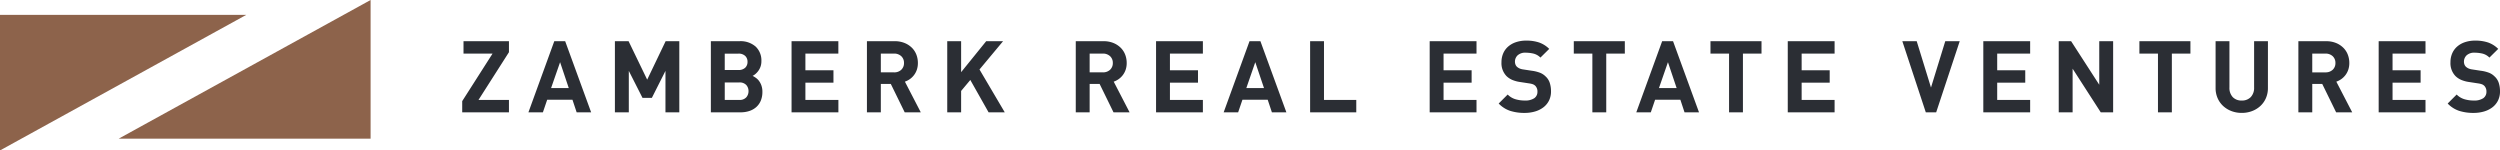 <svg xmlns="http://www.w3.org/2000/svg" xmlns:xlink="http://www.w3.org/1999/xlink" width="312.866" height="18.827" viewBox="0 0 312.866 18.827">
  <defs>
    <clipPath id="clip-path">
      <path id="Pfad_1225" data-name="Pfad 1225" d="M0,0H312.866V-18.827H0Z" fill="none"/>
    </clipPath>
  </defs>
  <g id="ZREV_Logo-Zeichen_Type_lang" data-name="ZREV Logo-Zeichen+Type lang" transform="translate(0)">
    <g id="Gruppe_1151" data-name="Gruppe 1151" transform="translate(46.379)">
      <path id="Pfad_1223" data-name="Pfad 1223" d="M0,0-31.533,17.357H0ZM-46.379,1.859V18.827L-15.557,1.859Z" fill="#8D634B"/>
    </g>
    <g id="Gruppe_1153" data-name="Gruppe 1153" transform="translate(0 18.827)" clip-path="url(#clip-path)">
      <g id="Gruppe_1152" data-name="Gruppe 1152" transform="translate(63.693 -4.771)">
        <path id="Pfad_1224" data-name="Pfad 1224" d="M0,0V-1.55H-3.812L0-7.523V-8.9H-5.686v1.549H-2.05L-5.849-1.4V0ZM10.285,0,7.036-8.9H5.674L2.437,0H4.249l.537-1.575H7.948L8.473,0Zm-2.8-3.037H5.274L6.4-6.274ZM21.32,0V-8.9H19.608L17.3-4.087,14.972-8.9H13.26V0H15V-5.186l1.712,3.374h1.175l1.7-3.374V0ZM31.6-3.343a2.235,2.235,0,0,0-.293-.569,1.768,1.768,0,0,0-.394-.393,3.186,3.186,0,0,0-.419-.257A1.662,1.662,0,0,0,30.85-4.8a2.159,2.159,0,0,0,.362-.394,2.049,2.049,0,0,0,.275-.531,2.009,2.009,0,0,0,.106-.675,2.382,2.382,0,0,0-.718-1.824A2.854,2.854,0,0,0,28.844-8.9H25.269V0h3.725a3.411,3.411,0,0,0,1.1-.169,2.451,2.451,0,0,0,.862-.493,2.211,2.211,0,0,0,.562-.8,2.822,2.822,0,0,0,.2-1.1,2.3,2.3,0,0,0-.119-.781M29.7-1.875a1.1,1.1,0,0,1-.881.325H27.007V-3.737h1.812a1.115,1.115,0,0,1,.881.319,1.124,1.124,0,0,1,.281.769,1.145,1.145,0,0,1-.281.774m-.138-3.7a1.192,1.192,0,0,1-.856.281h-1.7v-2.05h1.7a1.187,1.187,0,0,1,.856.282.98.98,0,0,1,.294.743.982.982,0,0,1-.294.744M41.229,0V-1.55H37.1V-3.712h3.511V-5.261H37.1V-7.349h4.124V-8.9H35.367V0Zm10.31,0L49.552-3.837a2.505,2.505,0,0,0,.619-.318,2.381,2.381,0,0,0,.518-.5,2.378,2.378,0,0,0,.356-.669,2.549,2.549,0,0,0,.132-.85,2.867,2.867,0,0,0-.194-1.056,2.451,2.451,0,0,0-.569-.862A2.778,2.778,0,0,0,49.5-8.68,3.2,3.2,0,0,0,48.29-8.9H44.8V0H46.54V-3.549h1.25L49.527,0ZM49.1-5.324A1.282,1.282,0,0,1,48.177-5H46.54v-2.35h1.637a1.286,1.286,0,0,1,.919.325,1.117,1.117,0,0,1,.343.85,1.115,1.115,0,0,1-.343.85M62.049,0,58.887-5.361,61.837-8.9H59.725L56.588-5.024V-8.9H54.851V0h1.737V-2.674l1.15-1.375L60.025,0ZM77.671,0,75.684-3.837a2.505,2.505,0,0,0,.619-.318,2.381,2.381,0,0,0,.518-.5,2.378,2.378,0,0,0,.356-.669,2.549,2.549,0,0,0,.132-.85,2.867,2.867,0,0,0-.194-1.056,2.451,2.451,0,0,0-.569-.862,2.778,2.778,0,0,0-.912-.588A3.2,3.2,0,0,0,74.422-8.9H70.935V0h1.737V-3.549h1.25L75.659,0ZM75.228-5.324A1.282,1.282,0,0,1,74.309-5H72.672v-2.35h1.637a1.286,1.286,0,0,1,.919.325,1.117,1.117,0,0,1,.344.85,1.116,1.116,0,0,1-.344.85M86.844,0V-1.55H82.72V-3.712h3.512V-5.261H82.72V-7.349h4.124V-8.9H80.983V0ZM97.292,0,94.043-8.9H92.68L89.444,0h1.812l.537-1.575h3.162L95.48,0Zm-2.8-3.037H92.281L93.4-6.274ZM106.04,0V-1.55H102V-8.9h-1.737V0Zm15.047,0V-1.55h-4.124V-3.712h3.512V-5.261h-3.512V-7.349h4.124V-8.9h-5.861V0Zm9.161-3.7a1.878,1.878,0,0,0-.525-.8,2.044,2.044,0,0,0-.688-.45,4.365,4.365,0,0,0-1.012-.25l-1.062-.162a1.721,1.721,0,0,1-.481-.125,1.254,1.254,0,0,1-.332-.213.779.779,0,0,1-.193-.3,1.006,1.006,0,0,1-.057-.337,1.084,1.084,0,0,1,.332-.794,1.408,1.408,0,0,1,1.031-.331,4.407,4.407,0,0,1,.925.106,1.863,1.863,0,0,1,.9.506l1.1-1.087a3.383,3.383,0,0,0-1.262-.8,4.951,4.951,0,0,0-1.612-.237,3.947,3.947,0,0,0-1.3.2,2.849,2.849,0,0,0-.975.556,2.373,2.373,0,0,0-.612.85,2.729,2.729,0,0,0-.213,1.093,2.314,2.314,0,0,0,.638,1.75,2.428,2.428,0,0,0,.712.469,3.969,3.969,0,0,0,1.012.268l1.063.163a2.576,2.576,0,0,1,.5.112.94.94,0,0,1,.3.188.993.993,0,0,1,.275.737.954.954,0,0,1-.4.825,2.024,2.024,0,0,1-1.187.287,4.089,4.089,0,0,1-1.162-.162,2.262,2.262,0,0,1-.975-.588L123.861-1.1a3.535,3.535,0,0,0,1.444.919,5.865,5.865,0,0,0,1.806.256,4.575,4.575,0,0,0,1.306-.181,3.194,3.194,0,0,0,1.05-.525,2.432,2.432,0,0,0,.693-.844,2.53,2.53,0,0,0,.25-1.149,3.317,3.317,0,0,0-.162-1.075m9.4-3.65V-8.9h-6.387v1.549h2.325V0h1.737V-7.349ZM148.931,0l-3.249-8.9H144.32L141.083,0H142.9l.537-1.575h3.162L147.119,0Zm-2.8-3.037H143.92l1.125-3.237Zm10.623-4.312V-8.9h-6.387v1.549h2.325V0h1.737V-7.349ZM165.9,0V-1.55h-4.124V-3.712h3.511V-5.261h-3.511V-7.349H165.9V-8.9h-5.861V0Zm15.659-8.9H179.75l-1.787,5.8-1.787-5.8h-1.8L177.313,0h1.3ZM190.373,0V-1.55h-4.124V-3.712h3.511V-5.261h-3.511V-7.349h4.124V-8.9h-5.862V0Zm10.385,0V-8.9h-1.737v5.449L195.5-8.9h-1.55V0h1.737V-5.461L199.208,0Zm9.673-7.349V-8.9h-6.386v1.549h2.324V0h1.738V-7.349Zm9.7-1.549H218.4v5.786a1.658,1.658,0,0,1-.419,1.206,1.5,1.5,0,0,1-1.131.431,1.481,1.481,0,0,1-1.125-.431,1.672,1.672,0,0,1-.412-1.206V-8.9H213.58v5.849a3.123,3.123,0,0,0,.257,1.287,2.919,2.919,0,0,0,.7.981,3.18,3.18,0,0,0,1.037.631,3.583,3.583,0,0,0,1.281.225,3.587,3.587,0,0,0,1.281-.225,3.2,3.2,0,0,0,1.037-.631,2.933,2.933,0,0,0,.7-.981,3.123,3.123,0,0,0,.256-1.287ZM230.677,0,228.69-3.837a2.505,2.505,0,0,0,.619-.318,2.381,2.381,0,0,0,.518-.5,2.378,2.378,0,0,0,.356-.669,2.549,2.549,0,0,0,.132-.85,2.867,2.867,0,0,0-.194-1.056,2.451,2.451,0,0,0-.569-.862,2.778,2.778,0,0,0-.912-.588,3.2,3.2,0,0,0-1.212-.218h-3.487V0h1.737V-3.549h1.25L228.665,0Zm-2.443-5.324a1.282,1.282,0,0,1-.919.325h-1.637v-2.35h1.637a1.286,1.286,0,0,1,.919.325,1.117,1.117,0,0,1,.343.85,1.115,1.115,0,0,1-.343.85M239.85,0V-1.55h-4.124V-3.712h3.512V-5.261h-3.512V-7.349h4.124V-8.9h-5.861V0Zm9.161-3.7a1.878,1.878,0,0,0-.525-.8,2.049,2.049,0,0,0-.687-.45,4.388,4.388,0,0,0-1.013-.25l-1.062-.162a1.721,1.721,0,0,1-.481-.125,1.248,1.248,0,0,1-.331-.213.77.77,0,0,1-.194-.3,1,1,0,0,1-.056-.337,1.083,1.083,0,0,1,.331-.794,1.408,1.408,0,0,1,1.031-.331,4.407,4.407,0,0,1,.925.106,1.861,1.861,0,0,1,.9.506l1.1-1.087a3.383,3.383,0,0,0-1.262-.8,4.951,4.951,0,0,0-1.612-.237,3.952,3.952,0,0,0-1.3.2,2.849,2.849,0,0,0-.975.556,2.4,2.4,0,0,0-.612.85,2.729,2.729,0,0,0-.213,1.093,2.314,2.314,0,0,0,.638,1.75,2.427,2.427,0,0,0,.712.469,3.977,3.977,0,0,0,1.013.268l1.062.163a2.576,2.576,0,0,1,.5.112.956.956,0,0,1,.3.188,1,1,0,0,1,.275.737.957.957,0,0,1-.4.825,2.03,2.03,0,0,1-1.188.287,4.094,4.094,0,0,1-1.162-.162,2.268,2.268,0,0,1-.975-.588L242.625-1.1a3.532,3.532,0,0,0,1.443.919,5.865,5.865,0,0,0,1.806.256,4.57,4.57,0,0,0,1.306-.181,3.194,3.194,0,0,0,1.05-.525,2.421,2.421,0,0,0,.693-.844,2.53,2.53,0,0,0,.25-1.149,3.317,3.317,0,0,0-.162-1.075" fill="#2b2e34"/>
      </g>
    </g>
  </g>
</svg>
